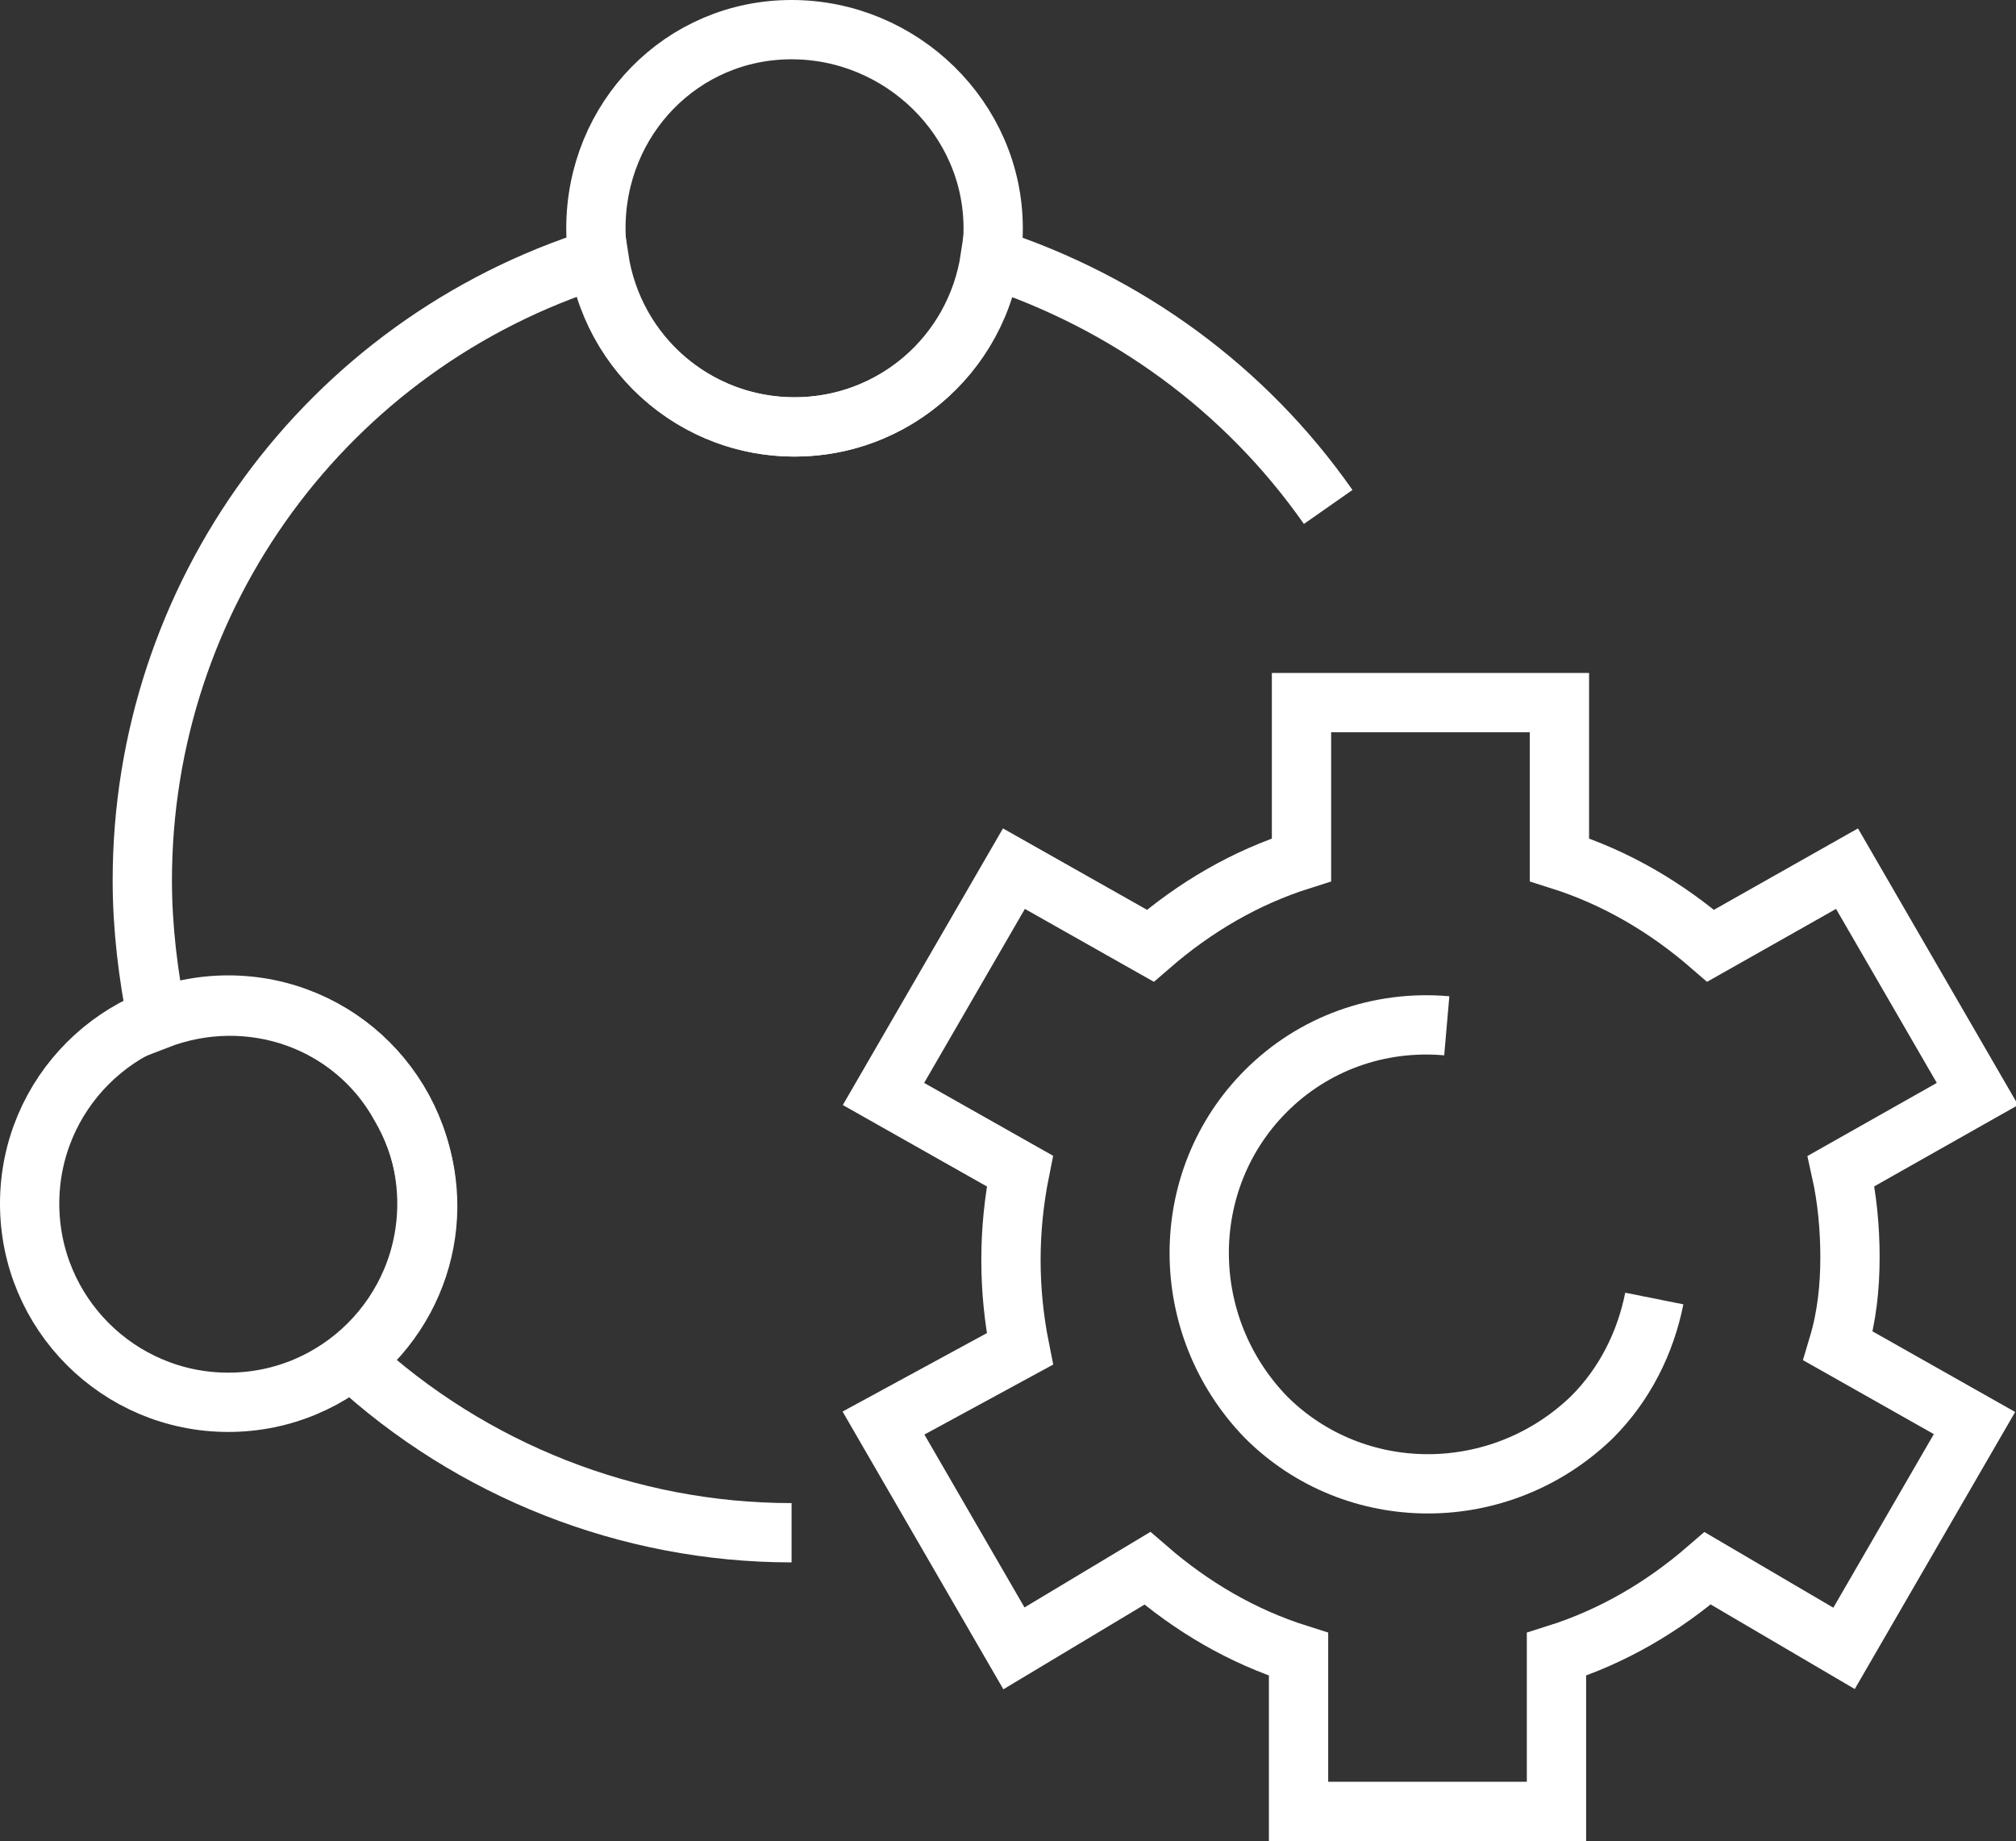 <?xml version="1.0" encoding="utf-8"?>
<!-- Generator: Adobe Illustrator 26.0.0, SVG Export Plug-In . SVG Version: 6.00 Build 0)  -->
<svg version="1.1" id="图层_1" xmlns="http://www.w3.org/2000/svg" xmlns:xlink="http://www.w3.org/1999/xlink" x="0px" y="0px"
	 viewBox="0 0 68 62.1" style="enable-background:new 0 0 68 62.1;" xml:space="preserve">
<rect x="0" y="0" width="68" height="62.1" fill="#333333" stroke="none"/>
<style type="text/css">
	.st0{fill:none;stroke:#FFFFFF;stroke-width:2;stroke-miterlimit:10;}
</style>
<g>
	<path class="st0" d="M44.8,17.1c-2.8-4-6.8-6.9-11.4-8.4c-0.5,3.3-3.3,5.7-6.6,5.7c-3.3,0-6.1-2.4-6.6-5.7
		C11,11.6,4.8,20.1,4.8,29.7c0,1.6,0.2,3.2,0.5,4.7c3.1-1.2,6.6,0,8.2,2.9c1.7,2.9,1,6.5-1.6,8.6c4,3.7,9.3,5.8,14.8,5.8"/>
	<path class="st0" d="M33.5,7.7c0,3.7-3,6.7-6.7,6.7s-6.7-3-6.7-6.7S23,1,26.7,1S33.5,4,33.5,7.7z"/>
	<path class="st0" d="M14.4,40.6c0,3.7-3,6.7-6.7,6.7c-3.7,0-6.7-3-6.7-6.7s3-6.7,6.7-6.7C11.4,33.9,14.4,36.9,14.4,40.6z"/>
	<path class="st0" d="M62.4,42.4c0-1-0.1-2-0.3-2.9l4.6-2.6l-4.4-7.6l-4.6,2.6c-1.5-1.3-3.2-2.3-5.1-2.9v-5.3h-8.7V29
		c-1.9,0.6-3.6,1.6-5.1,2.9l-4.6-2.6l-4.4,7.6l4.6,2.6c-0.2,1-0.3,2-0.3,3c0,1,0.1,2,0.3,3L29.8,48l4.4,7.6l4.5-2.7
		c1.5,1.3,3.2,2.3,5.1,2.9v5.3h8.7v-5.3c1.9-0.6,3.6-1.6,5.1-2.9l4.6,2.7l4.4-7.6L62,45.4C62.3,44.4,62.4,43.4,62.4,42.4z"/>
	<path class="st0" d="M48.8,34.6c-2.3-0.2-4.5,0.6-6.1,2.2c-3,3-3,7.9,0,11c3,3,7.9,3,11,0c0,0,0,0,0,0c1.1-1.1,1.8-2.5,2.1-4"/>
</g>
</svg>
